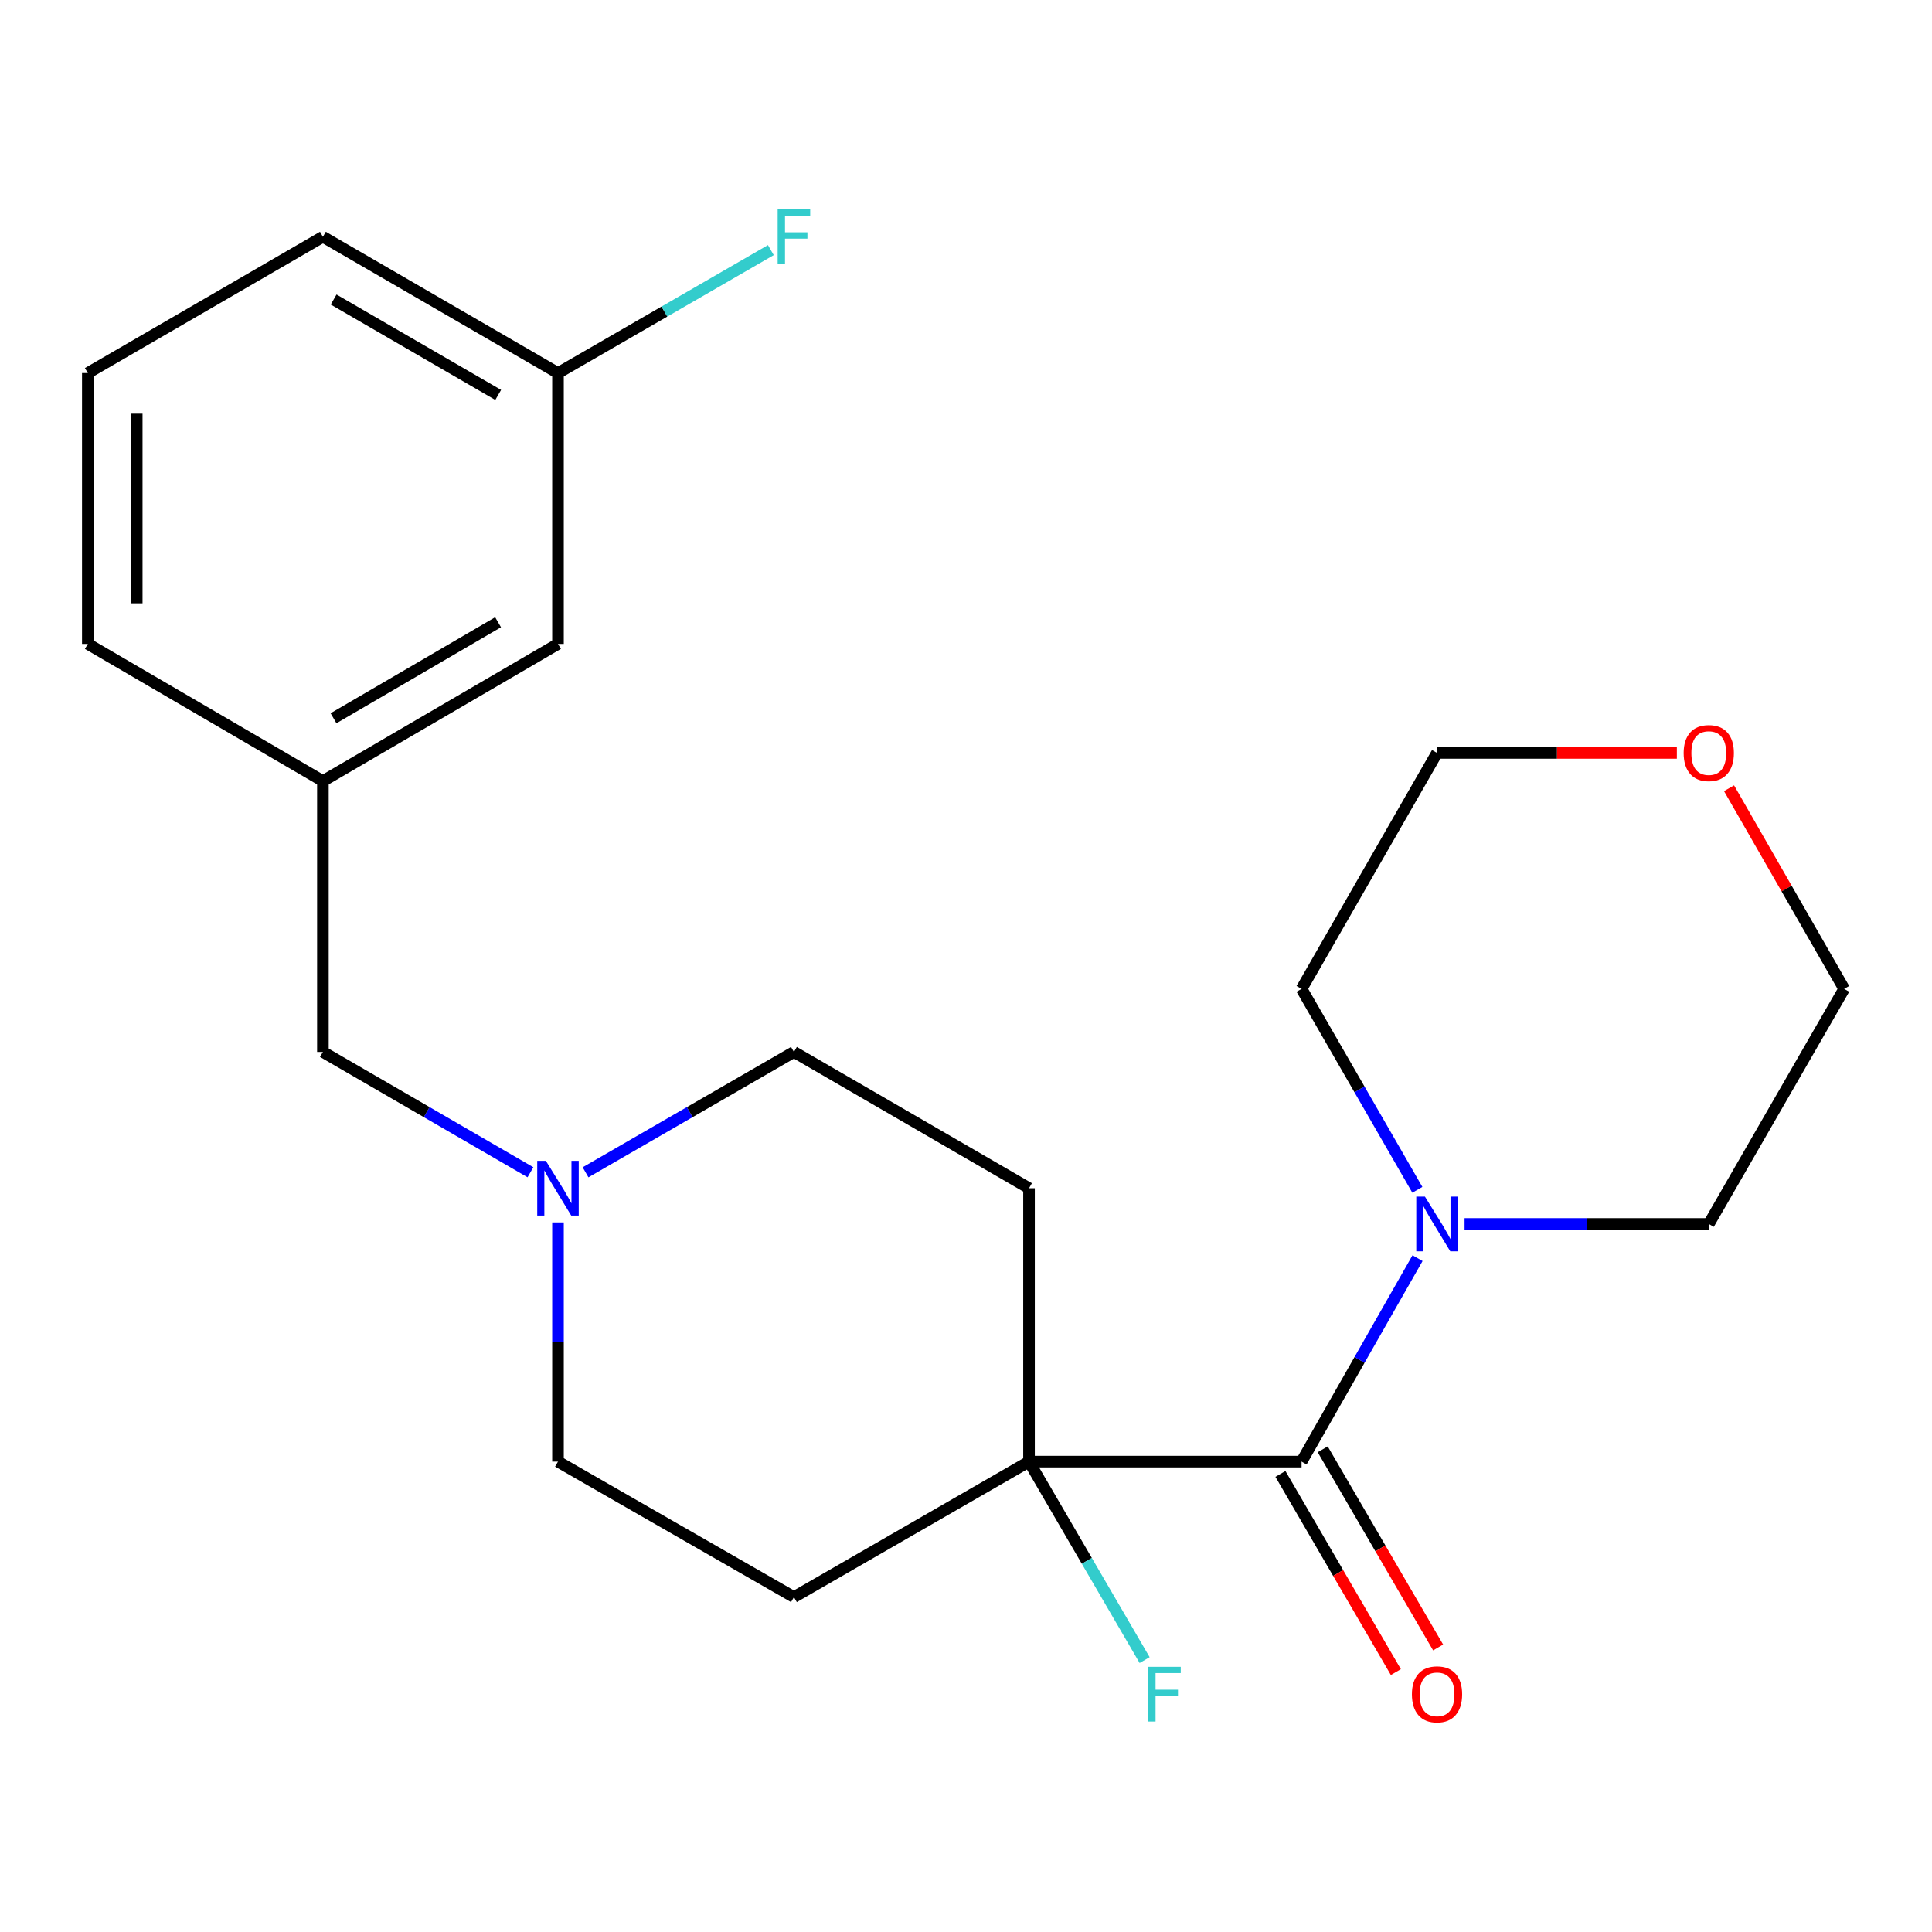 <?xml version='1.0' encoding='iso-8859-1'?>
<svg version='1.1' baseProfile='full'
              xmlns='http://www.w3.org/2000/svg'
                      xmlns:rdkit='http://www.rdkit.org/xml'
                      xmlns:xlink='http://www.w3.org/1999/xlink'
                  xml:space='preserve'
width='1000px' height='1000px' viewBox='0 0 1000 1000'>
<!-- END OF HEADER -->
<rect style='opacity:1.0;fill:#FFFFFF;stroke:none' width='1000' height='1000' x='0' y='0'> </rect>
<path class='bond-0' d='M 673.691,756.53 L 532.617,756.53' style='fill:none;fill-rule:evenodd;stroke:#000000;stroke-width:6px;stroke-linecap:butt;stroke-linejoin:miter;stroke-opacity:1' />
<path class='bond-1' d='M 673.691,756.53 L 703.705,703.873' style='fill:none;fill-rule:evenodd;stroke:#000000;stroke-width:6px;stroke-linecap:butt;stroke-linejoin:miter;stroke-opacity:1' />
<path class='bond-1' d='M 703.705,703.873 L 733.718,651.215' style='fill:none;fill-rule:evenodd;stroke:#0000FF;stroke-width:6px;stroke-linecap:butt;stroke-linejoin:miter;stroke-opacity:1' />
<path class='bond-5' d='M 662.753,762.901 L 692.626,814.185' style='fill:none;fill-rule:evenodd;stroke:#000000;stroke-width:6px;stroke-linecap:butt;stroke-linejoin:miter;stroke-opacity:1' />
<path class='bond-5' d='M 692.626,814.185 L 722.498,865.469' style='fill:none;fill-rule:evenodd;stroke:#FF0000;stroke-width:6px;stroke-linecap:butt;stroke-linejoin:miter;stroke-opacity:1' />
<path class='bond-5' d='M 684.63,750.158 L 714.502,801.442' style='fill:none;fill-rule:evenodd;stroke:#000000;stroke-width:6px;stroke-linecap:butt;stroke-linejoin:miter;stroke-opacity:1' />
<path class='bond-5' d='M 714.502,801.442 L 744.375,852.726' style='fill:none;fill-rule:evenodd;stroke:#FF0000;stroke-width:6px;stroke-linecap:butt;stroke-linejoin:miter;stroke-opacity:1' />
<path class='bond-3' d='M 532.617,756.53 L 410.939,826.645' style='fill:none;fill-rule:evenodd;stroke:#000000;stroke-width:6px;stroke-linecap:butt;stroke-linejoin:miter;stroke-opacity:1' />
<path class='bond-4' d='M 532.617,756.53 L 532.617,615.02' style='fill:none;fill-rule:evenodd;stroke:#000000;stroke-width:6px;stroke-linecap:butt;stroke-linejoin:miter;stroke-opacity:1' />
<path class='bond-11' d='M 532.617,756.53 L 562.536,807.894' style='fill:none;fill-rule:evenodd;stroke:#000000;stroke-width:6px;stroke-linecap:butt;stroke-linejoin:miter;stroke-opacity:1' />
<path class='bond-11' d='M 562.536,807.894 L 592.456,859.257' style='fill:none;fill-rule:evenodd;stroke:#33CCCC;stroke-width:6px;stroke-linecap:butt;stroke-linejoin:miter;stroke-opacity:1' />
<path class='bond-15' d='M 758.063,633.516 L 821.261,633.516' style='fill:none;fill-rule:evenodd;stroke:#0000FF;stroke-width:6px;stroke-linecap:butt;stroke-linejoin:miter;stroke-opacity:1' />
<path class='bond-15' d='M 821.261,633.516 L 884.459,633.516' style='fill:none;fill-rule:evenodd;stroke:#000000;stroke-width:6px;stroke-linecap:butt;stroke-linejoin:miter;stroke-opacity:1' />
<path class='bond-16' d='M 733.624,615.845 L 703.658,563.841' style='fill:none;fill-rule:evenodd;stroke:#0000FF;stroke-width:6px;stroke-linecap:butt;stroke-linejoin:miter;stroke-opacity:1' />
<path class='bond-16' d='M 703.658,563.841 L 673.691,511.837' style='fill:none;fill-rule:evenodd;stroke:#000000;stroke-width:6px;stroke-linecap:butt;stroke-linejoin:miter;stroke-opacity:1' />
<path class='bond-2' d='M 303.077,606.78 L 357.008,575.632' style='fill:none;fill-rule:evenodd;stroke:#0000FF;stroke-width:6px;stroke-linecap:butt;stroke-linejoin:miter;stroke-opacity:1' />
<path class='bond-2' d='M 357.008,575.632 L 410.939,544.483' style='fill:none;fill-rule:evenodd;stroke:#000000;stroke-width:6px;stroke-linecap:butt;stroke-linejoin:miter;stroke-opacity:1' />
<path class='bond-6' d='M 274.555,606.756 L 220.844,575.619' style='fill:none;fill-rule:evenodd;stroke:#0000FF;stroke-width:6px;stroke-linecap:butt;stroke-linejoin:miter;stroke-opacity:1' />
<path class='bond-6' d='M 220.844,575.619 L 167.133,544.483' style='fill:none;fill-rule:evenodd;stroke:#000000;stroke-width:6px;stroke-linecap:butt;stroke-linejoin:miter;stroke-opacity:1' />
<path class='bond-23' d='M 288.811,632.718 L 288.811,694.624' style='fill:none;fill-rule:evenodd;stroke:#0000FF;stroke-width:6px;stroke-linecap:butt;stroke-linejoin:miter;stroke-opacity:1' />
<path class='bond-23' d='M 288.811,694.624 L 288.811,756.53' style='fill:none;fill-rule:evenodd;stroke:#000000;stroke-width:6px;stroke-linecap:butt;stroke-linejoin:miter;stroke-opacity:1' />
<path class='bond-7' d='M 410.939,826.645 L 288.811,756.53' style='fill:none;fill-rule:evenodd;stroke:#000000;stroke-width:6px;stroke-linecap:butt;stroke-linejoin:miter;stroke-opacity:1' />
<path class='bond-8' d='M 532.617,615.02 L 410.939,544.483' style='fill:none;fill-rule:evenodd;stroke:#000000;stroke-width:6px;stroke-linecap:butt;stroke-linejoin:miter;stroke-opacity:1' />
<path class='bond-10' d='M 167.133,544.483 L 167.133,404.281' style='fill:none;fill-rule:evenodd;stroke:#000000;stroke-width:6px;stroke-linecap:butt;stroke-linejoin:miter;stroke-opacity:1' />
<path class='bond-9' d='M 867.942,389.709 L 805.874,389.709' style='fill:none;fill-rule:evenodd;stroke:#FF0000;stroke-width:6px;stroke-linecap:butt;stroke-linejoin:miter;stroke-opacity:1' />
<path class='bond-9' d='M 805.874,389.709 L 743.806,389.709' style='fill:none;fill-rule:evenodd;stroke:#000000;stroke-width:6px;stroke-linecap:butt;stroke-linejoin:miter;stroke-opacity:1' />
<path class='bond-22' d='M 894.949,407.989 L 924.747,459.913' style='fill:none;fill-rule:evenodd;stroke:#FF0000;stroke-width:6px;stroke-linecap:butt;stroke-linejoin:miter;stroke-opacity:1' />
<path class='bond-22' d='M 924.747,459.913 L 954.545,511.837' style='fill:none;fill-rule:evenodd;stroke:#000000;stroke-width:6px;stroke-linecap:butt;stroke-linejoin:miter;stroke-opacity:1' />
<path class='bond-12' d='M 167.133,404.281 L 288.811,333.294' style='fill:none;fill-rule:evenodd;stroke:#000000;stroke-width:6px;stroke-linecap:butt;stroke-linejoin:miter;stroke-opacity:1' />
<path class='bond-12' d='M 172.627,371.765 L 257.801,322.074' style='fill:none;fill-rule:evenodd;stroke:#000000;stroke-width:6px;stroke-linecap:butt;stroke-linejoin:miter;stroke-opacity:1' />
<path class='bond-20' d='M 167.133,404.281 L 45.455,333.294' style='fill:none;fill-rule:evenodd;stroke:#000000;stroke-width:6px;stroke-linecap:butt;stroke-linejoin:miter;stroke-opacity:1' />
<path class='bond-13' d='M 288.811,333.294 L 288.811,193.092' style='fill:none;fill-rule:evenodd;stroke:#000000;stroke-width:6px;stroke-linecap:butt;stroke-linejoin:miter;stroke-opacity:1' />
<path class='bond-14' d='M 288.811,193.092 L 343.902,161.273' style='fill:none;fill-rule:evenodd;stroke:#000000;stroke-width:6px;stroke-linecap:butt;stroke-linejoin:miter;stroke-opacity:1' />
<path class='bond-14' d='M 343.902,161.273 L 398.993,129.454' style='fill:none;fill-rule:evenodd;stroke:#33CCCC;stroke-width:6px;stroke-linecap:butt;stroke-linejoin:miter;stroke-opacity:1' />
<path class='bond-24' d='M 288.811,193.092 L 167.133,122.555' style='fill:none;fill-rule:evenodd;stroke:#000000;stroke-width:6px;stroke-linecap:butt;stroke-linejoin:miter;stroke-opacity:1' />
<path class='bond-24' d='M 257.862,204.414 L 172.687,155.038' style='fill:none;fill-rule:evenodd;stroke:#000000;stroke-width:6px;stroke-linecap:butt;stroke-linejoin:miter;stroke-opacity:1' />
<path class='bond-18' d='M 884.459,633.516 L 954.545,511.837' style='fill:none;fill-rule:evenodd;stroke:#000000;stroke-width:6px;stroke-linecap:butt;stroke-linejoin:miter;stroke-opacity:1' />
<path class='bond-19' d='M 673.691,511.837 L 743.806,389.709' style='fill:none;fill-rule:evenodd;stroke:#000000;stroke-width:6px;stroke-linecap:butt;stroke-linejoin:miter;stroke-opacity:1' />
<path class='bond-17' d='M 45.455,193.092 L 45.455,333.294' style='fill:none;fill-rule:evenodd;stroke:#000000;stroke-width:6px;stroke-linecap:butt;stroke-linejoin:miter;stroke-opacity:1' />
<path class='bond-17' d='M 70.772,214.122 L 70.772,312.263' style='fill:none;fill-rule:evenodd;stroke:#000000;stroke-width:6px;stroke-linecap:butt;stroke-linejoin:miter;stroke-opacity:1' />
<path class='bond-21' d='M 45.455,193.092 L 167.133,122.555' style='fill:none;fill-rule:evenodd;stroke:#000000;stroke-width:6px;stroke-linecap:butt;stroke-linejoin:miter;stroke-opacity:1' />
<path  class='atom-2' d='M 737.546 619.356
L 746.826 634.356
Q 747.746 635.836, 749.226 638.516
Q 750.706 641.196, 750.786 641.356
L 750.786 619.356
L 754.546 619.356
L 754.546 647.676
L 750.666 647.676
L 740.706 631.276
Q 739.546 629.356, 738.306 627.156
Q 737.106 624.956, 736.746 624.276
L 736.746 647.676
L 733.066 647.676
L 733.066 619.356
L 737.546 619.356
' fill='#0000FF'/>
<path  class='atom-3' d='M 282.551 600.86
L 291.831 615.86
Q 292.751 617.34, 294.231 620.02
Q 295.711 622.7, 295.791 622.86
L 295.791 600.86
L 299.551 600.86
L 299.551 629.18
L 295.671 629.18
L 285.711 612.78
Q 284.551 610.86, 283.311 608.66
Q 282.111 606.46, 281.751 605.78
L 281.751 629.18
L 278.071 629.18
L 278.071 600.86
L 282.551 600.86
' fill='#0000FF'/>
<path  class='atom-6' d='M 730.806 876.98
Q 730.806 870.18, 734.166 866.38
Q 737.526 862.58, 743.806 862.58
Q 750.086 862.58, 753.446 866.38
Q 756.806 870.18, 756.806 876.98
Q 756.806 883.86, 753.406 887.78
Q 750.006 891.66, 743.806 891.66
Q 737.566 891.66, 734.166 887.78
Q 730.806 883.9, 730.806 876.98
M 743.806 888.46
Q 748.126 888.46, 750.446 885.58
Q 752.806 882.66, 752.806 876.98
Q 752.806 871.42, 750.446 868.62
Q 748.126 865.78, 743.806 865.78
Q 739.486 865.78, 737.126 868.58
Q 734.806 871.38, 734.806 876.98
Q 734.806 882.7, 737.126 885.58
Q 739.486 888.46, 743.806 888.46
' fill='#FF0000'/>
<path  class='atom-10' d='M 871.459 389.789
Q 871.459 382.989, 874.819 379.189
Q 878.179 375.389, 884.459 375.389
Q 890.739 375.389, 894.099 379.189
Q 897.459 382.989, 897.459 389.789
Q 897.459 396.669, 894.059 400.589
Q 890.659 404.469, 884.459 404.469
Q 878.219 404.469, 874.819 400.589
Q 871.459 396.709, 871.459 389.789
M 884.459 401.269
Q 888.779 401.269, 891.099 398.389
Q 893.459 395.469, 893.459 389.789
Q 893.459 384.229, 891.099 381.429
Q 888.779 378.589, 884.459 378.589
Q 880.139 378.589, 877.779 381.389
Q 875.459 384.189, 875.459 389.789
Q 875.459 395.509, 877.779 398.389
Q 880.139 401.269, 884.459 401.269
' fill='#FF0000'/>
<path  class='atom-12' d='M 594.312 862.74
L 611.152 862.74
L 611.152 865.98
L 598.112 865.98
L 598.112 874.58
L 609.712 874.58
L 609.712 877.86
L 598.112 877.86
L 598.112 891.06
L 594.312 891.06
L 594.312 862.74
' fill='#33CCCC'/>
<path  class='atom-15' d='M 402.519 108.395
L 419.359 108.395
L 419.359 111.635
L 406.319 111.635
L 406.319 120.235
L 417.919 120.235
L 417.919 123.515
L 406.319 123.515
L 406.319 136.715
L 402.519 136.715
L 402.519 108.395
' fill='#33CCCC'/>
</svg>
